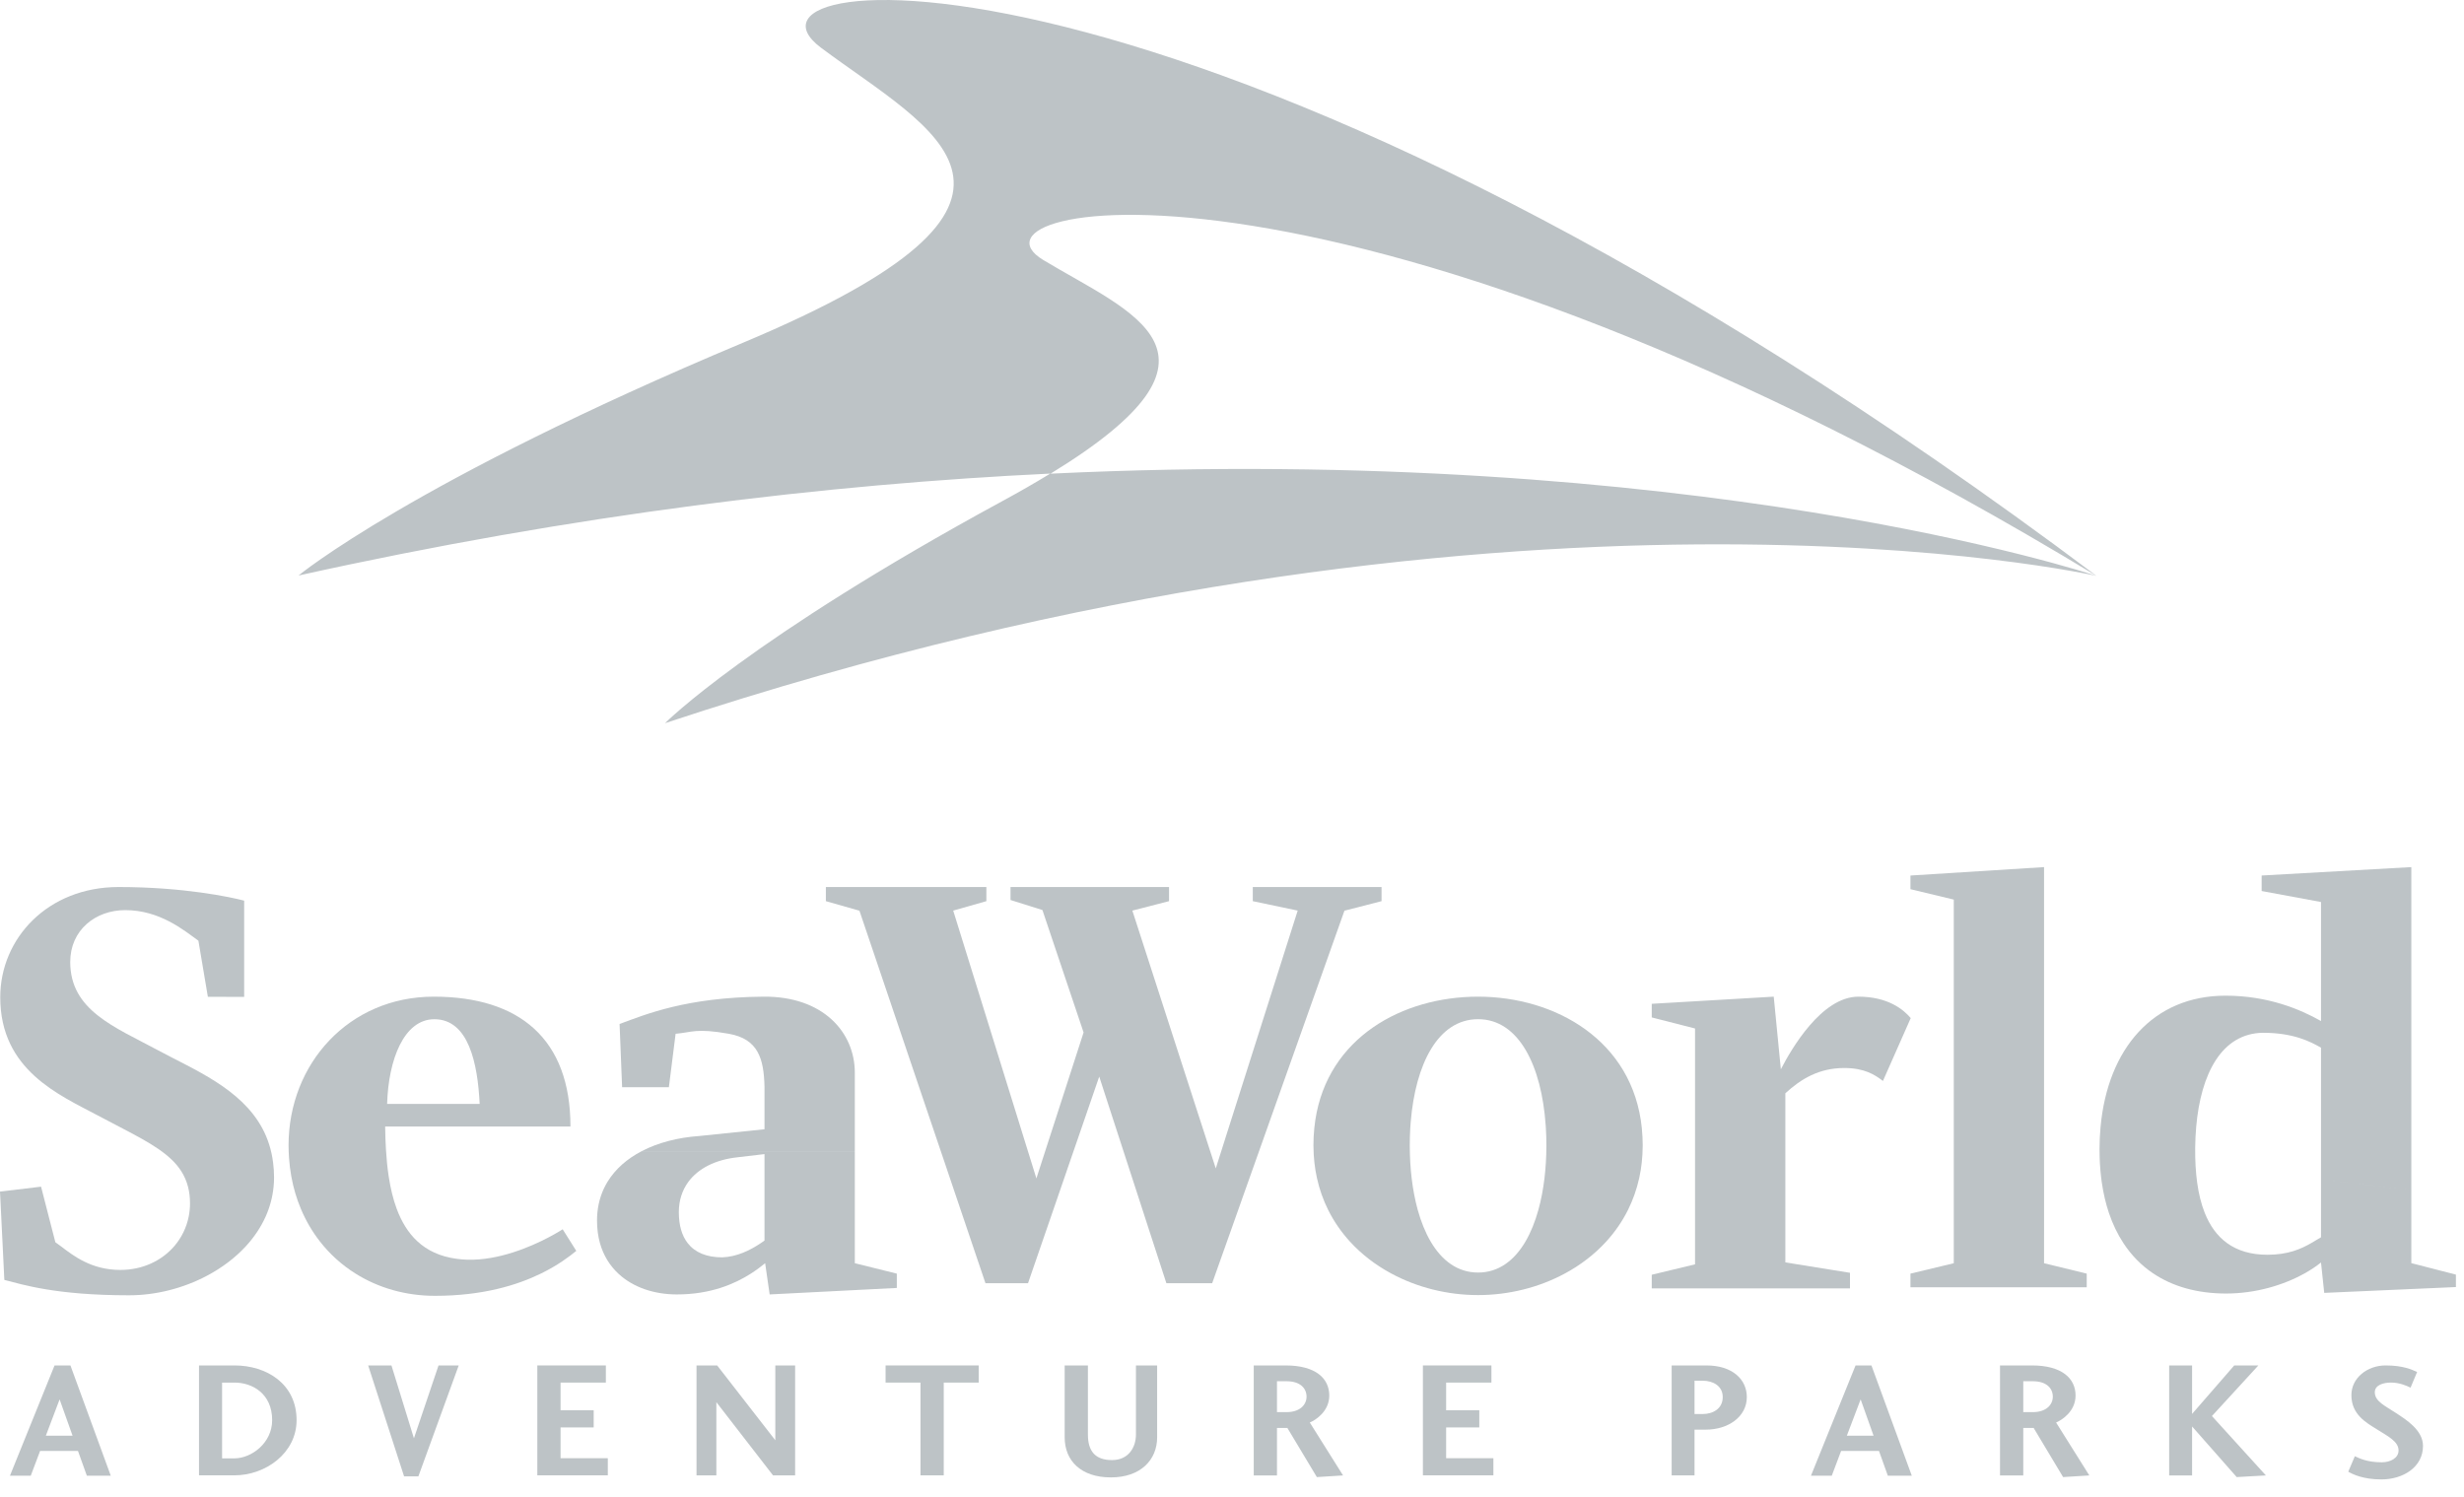 <?xml version="1.0" encoding="UTF-8" standalone="no"?>
<svg width="130px" height="79px" viewBox="0 0 130 79" version="1.1" xmlns="http://www.w3.org/2000/svg" xmlns:xlink="http://www.w3.org/1999/xlink">
    <!-- Generator: Sketch 39.1 (31720) - http://www.bohemiancoding.com/sketch -->
    <title>logo-seaworld-gray-desktop</title>
    <desc>Created with Sketch.</desc>
    <defs></defs>
    <g id="--Xamarin" stroke="none" stroke-width="1" fill="none" fill-rule="evenodd">
        <g id="Desktop-HD" transform="translate(-380, -4455)" fill="#BDC3C6">
            <g id="Group-7" transform="translate(353, 4402)">
                <g id="logo-seaworld-gray-desktop" transform="translate(27, 53)">
                    <g id="SeaWorld">
                        <g id="Work">
                            <g id="SeaWorld">
                                <path d="M2.115,76.559 L4.114,76.559 L4.582,77.864 L5.844,77.864 L3.716,72.046 L2.878,72.046 L0.525,77.864 L1.623,77.864 L2.115,76.559 L2.115,76.559 L2.115,76.559 Z M3.828,75.753 L2.419,75.753 L3.145,73.837 L3.828,75.753 L3.828,75.753 L3.828,75.753 Z" id="Fill-2"></path>
                                <path d="M10.5,77.845 L12.367,77.845 C14.012,77.845 15.648,76.671 15.648,74.933 C15.648,73.021 14.073,72.046 12.367,72.046 L10.5,72.046 L10.5,77.845 L10.5,77.845 L10.5,77.845 Z M11.717,76.949 L11.717,72.951 L12.376,72.951 C13.302,72.951 14.359,73.525 14.359,74.933 C14.359,76.141 13.267,76.941 12.383,76.949 L11.717,76.949 L11.717,76.949 L11.717,76.949 Z" id="Fill-3"></path>
                                <polyline id="Fill-4" points="22.073 77.901 21.32 77.901 19.424 72.046 20.653 72.046 21.839 75.891 23.137 72.046 24.202 72.046 22.073 77.901"></polyline>
                                <polyline id="Fill-5" points="32.068 77.845 28.349 77.845 28.349 72.046 31.965 72.046 31.965 72.951 29.575 72.951 29.575 74.412 31.323 74.412 31.323 75.317 29.575 75.317 29.575 76.941 32.068 76.941 32.068 77.845"></polyline>
                                <polyline id="Fill-6" points="41.951 72.046 41.951 77.846 40.784 77.846 37.795 73.984 37.795 77.846 36.748 77.846 36.748 72.046 37.837 72.046 40.905 75.994 40.905 72.046 41.951 72.046"></polyline>
                                <polyline id="Fill-7" points="46.723 72.046 51.636 72.046 51.636 72.951 49.792 72.951 49.792 77.846 48.565 77.846 48.565 72.951 46.723 72.951 46.723 72.046"></polyline>
                                <path d="M61.05,75.841 C61.05,77.031 60.175,77.954 58.61,77.954 C57.035,77.954 56.172,77.076 56.172,75.841 L56.172,72.046 L57.398,72.046 L57.398,75.693 C57.398,76.555 57.771,77.04 58.67,77.04 C59.56,77.04 59.932,76.345 59.932,75.693 L59.932,72.046 L61.05,72.046 L61.05,75.841" id="Fill-8"></path>
                                <path d="M70.859,77.85 L69.105,75.058 C69.417,74.928 70.132,74.467 70.132,73.635 C70.132,72.731 69.417,72.046 67.826,72.046 L66.147,72.046 L66.147,77.85 L67.373,77.85 L67.373,75.345 L67.922,75.345 L69.477,77.937 L70.859,77.85 L70.859,77.85 L70.859,77.85 Z M67.373,74.51 L67.373,72.88 L67.879,72.88 C68.61,72.88 68.933,73.261 68.933,73.694 C68.933,74.12 68.584,74.51 67.879,74.51 L67.373,74.51 L67.373,74.51 L67.373,74.51 Z" id="Fill-9"></path>
                                <polyline id="Fill-10" points="78.791 77.845 75.072 77.845 75.072 72.046 78.687 72.046 78.687 72.951 76.298 72.951 76.298 74.412 78.047 74.412 78.047 75.317 76.298 75.317 76.298 76.941 78.791 76.941 78.791 77.845"></polyline>
                                <path d="M89.403,77.846 L89.403,75.434 L90,75.434 C91.177,75.434 92.162,74.757 92.162,73.714 C92.162,72.791 91.411,72.046 90.026,72.046 L88.196,72.046 L88.196,77.846 L89.403,77.846 L89.403,77.846 L89.403,77.846 Z M89.403,74.61 L89.403,72.852 L89.837,72.852 C90.356,72.852 90.891,73.112 90.891,73.714 C90.891,74.341 90.356,74.61 89.837,74.61 L89.403,74.61 L89.403,74.61 L89.403,74.61 Z" id="Fill-11"></path>
                                <path d="M97.136,76.559 L99.135,76.559 L99.602,77.864 L100.865,77.864 L98.737,72.046 L97.899,72.046 L95.546,77.864 L96.644,77.864 L97.136,76.559 L97.136,76.559 L97.136,76.559 Z M98.849,75.753 L97.439,75.753 L98.167,73.837 L98.849,75.753 L98.849,75.753 L98.849,75.753 Z" id="Fill-12"></path>
                                <path d="M110.232,77.85 L108.479,75.058 C108.789,74.928 109.506,74.467 109.506,73.635 C109.506,72.731 108.789,72.046 107.199,72.046 L105.52,72.046 L105.52,77.85 L106.747,77.85 L106.747,75.345 L107.295,75.345 L108.849,77.937 L110.232,77.85 L110.232,77.85 L110.232,77.85 Z M106.747,74.51 L106.747,72.88 L107.252,72.88 C107.984,72.88 108.306,73.261 108.306,73.694 C108.306,74.12 107.957,74.51 107.252,74.51 L106.747,74.51 L106.747,74.51 L106.747,74.51 Z" id="Fill-13"></path>
                                <polyline id="Fill-14" points="118.008 77.937 115.654 75.266 115.654 77.85 114.445 77.85 114.445 72.046 115.654 72.046 115.654 74.604 117.878 72.046 119.151 72.046 116.701 74.717 119.548 77.85 118.008 77.937"></polyline>
                                <path d="M125.658,77.157 C126.125,77.157 126.547,76.931 126.547,76.532 C126.547,76.064 126.02,75.804 125.398,75.413 C124.845,75.067 124.059,74.642 124.059,73.61 C124.059,72.706 124.897,72.046 125.864,72.046 C126.798,72.046 127.258,72.272 127.526,72.393 L127.18,73.219 C126.972,73.115 126.591,72.95 126.151,72.95 C125.744,72.95 125.294,73.08 125.294,73.462 C125.294,73.947 125.847,74.182 126.409,74.555 C126.937,74.902 127.837,75.456 127.837,76.29 C127.837,77.418 126.781,78.061 125.641,78.061 C124.672,78.061 124.119,77.783 123.894,77.653 L124.241,76.836 C124.448,76.931 124.871,77.157 125.658,77.157" id="Fill-15"></path>
                                <path d="M5.176,58.865 C5.638,59.112 6.071,59.335 6.479,59.549 C7.91,60.295 8.995,60.902 9.569,61.805 C11.09,61.653 12.706,61.495 14.408,61.34 C14.323,60.663 14.127,60.072 13.848,59.549 C12.716,57.428 10.232,56.44 8.338,55.417 C6.021,54.174 3.705,53.304 3.705,50.757 C3.705,49.078 5.033,48.022 6.608,48.022 C8.429,48.022 9.697,49.078 10.468,49.637 L10.967,52.595 L12.882,52.601 L12.882,47.522 C12.17,47.334 9.685,46.803 6.257,46.803 C2.518,46.803 0.013,49.514 0.013,52.62 C0.013,56.474 3.138,57.778 5.176,58.865 L5.176,58.865 Z M2.116,62.62 L2.168,62.62 L2.167,62.613 C2.149,62.616 2.132,62.618 2.116,62.62 L2.116,62.62 Z M9.92,62.62 L14.434,62.62 C14.451,62.458 14.459,62.294 14.459,62.128 C14.459,61.852 14.441,61.592 14.408,61.34 C12.706,61.495 11.09,61.653 9.569,61.805 C9.724,62.052 9.843,62.321 9.92,62.62 L9.92,62.62 Z M0.065,64.183 L2.57,64.183 L2.168,62.62 L2.116,62.62 C2.107,62.621 2.098,62.621 2.088,62.623 L0.029,62.87 C0.019,62.873 0.01,62.873 0,62.874 L0.065,64.183 L0.065,64.183 Z M9.958,64.183 L14.019,64.183 C14.237,63.694 14.38,63.171 14.434,62.62 L9.92,62.62 C9.989,62.885 10.025,63.175 10.025,63.495 C10.025,63.731 10.002,63.96 9.958,64.183 L9.958,64.183 Z M0.142,65.747 L3.197,65.747 C3.098,65.671 3.007,65.603 2.921,65.546 L2.57,64.183 L0.065,64.183 L0.142,65.747 L0.142,65.747 Z M9.2,65.747 L12.98,65.747 C13.411,65.277 13.765,64.752 14.019,64.183 L9.958,64.183 C9.842,64.772 9.577,65.306 9.2,65.747 L9.2,65.747 Z M0.218,67.308 L10.929,67.308 C11.709,66.895 12.411,66.367 12.98,65.747 L9.2,65.747 C8.537,66.519 7.527,67.007 6.35,67.007 C4.795,67.007 3.845,66.235 3.197,65.747 L0.142,65.747 L0.218,67.308 L0.218,67.308 Z M10.929,67.308 L0.218,67.308 L0.23,67.535 C1.219,67.784 2.952,68.345 6.813,68.345 C8.229,68.345 9.678,67.973 10.929,67.308 L10.929,67.308 Z" id="Combined-Shape"></path>
                                <path d="M20.363,60.66 C20.339,60.264 20.326,59.857 20.321,59.44 L30.097,59.44 C30.097,54.811 27.393,52.588 22.883,52.588 C18.419,52.588 15.224,56.117 15.224,60.442 C15.224,60.661 15.235,60.875 15.248,61.089 C16.88,60.943 18.586,60.8 20.363,60.66 L20.363,60.66 L20.363,60.66 Z M18.752,67.196 C18.032,66.744 17.395,66.17 16.869,65.492 L22.015,65.492 C22.537,65.977 23.212,66.299 24.077,66.418 C25.684,66.652 27.402,66.038 28.54,65.492 L30.084,65.492 L30.405,66.002 C30.036,66.303 29.432,66.762 28.543,67.196 C27.29,67.809 25.471,68.373 22.95,68.373 C21.398,68.373 19.958,67.954 18.752,67.196 L18.752,67.196 Z M25.307,58.248 L20.424,58.248 C20.493,55.911 21.312,53.779 22.916,53.779 C24.725,53.779 25.204,56.117 25.307,58.248 L25.307,58.248 Z M15.371,62.081 L20.509,62.081 C20.439,61.629 20.393,61.153 20.363,60.66 C18.586,60.8 16.88,60.943 15.248,61.089 C15.272,61.428 15.312,61.76 15.371,62.081 L15.371,62.081 Z M15.875,63.786 L20.931,63.786 C20.74,63.272 20.603,62.699 20.509,62.081 L15.371,62.081 C15.48,62.684 15.651,63.254 15.875,63.786 L15.875,63.786 Z M16.869,65.492 L22.015,65.492 C21.537,65.048 21.186,64.468 20.931,63.786 L15.875,63.786 C16.136,64.409 16.471,64.98 16.869,65.492 L16.869,65.492 Z M28.54,65.492 L30.084,65.492 L29.687,64.862 C29.479,64.995 29.073,65.236 28.54,65.492 L28.54,65.492 Z" id="Combined-Shape"></path>
                                <path d="M35.29,57.366 L35.645,54.546 C36.499,54.477 36.705,54.237 38.451,54.546 C39.993,54.819 40.301,55.845 40.335,57.349 L40.335,59.585 L40.326,59.585 C41.89,59.519 43.482,59.457 45.1,59.402 L45.1,56.597 C45.1,54.477 43.432,52.554 40.266,52.588 C36.225,52.623 34.081,53.515 32.689,54.03 L32.822,57.366 L35.29,57.366 L35.29,57.366 Z M33.861,60.737 L45.1,60.737 L45.1,59.402 C43.482,59.457 41.89,59.519 40.326,59.585 L36.876,59.942 C35.773,60.02 34.73,60.286 33.861,60.737 L33.861,60.737 Z M32.053,62.356 L36.32,62.356 C36.847,61.643 37.754,61.191 38.896,61.065 L40.335,60.895 L40.335,62.356 L45.1,62.356 L45.1,60.738 L33.86,60.738 C33.097,61.134 32.47,61.674 32.053,62.356 L32.053,62.356 Z M31.519,63.974 L35.815,63.974 L35.815,63.959 C35.815,63.335 35.995,62.796 36.32,62.356 L32.053,62.356 C31.765,62.827 31.579,63.367 31.519,63.974 L31.519,63.974 Z M40.335,63.974 L45.1,63.974 L45.1,62.356 L40.335,62.356 L40.335,63.974 L40.335,63.974 Z M31.653,65.592 L36.281,65.592 C35.974,65.197 35.817,64.652 35.815,63.974 L31.519,63.974 C31.505,64.113 31.499,64.255 31.499,64.402 C31.499,64.835 31.552,65.232 31.653,65.592 L31.653,65.592 Z M40.141,65.592 L45.1,65.592 L45.1,63.974 L40.335,63.974 L40.335,65.457 C40.272,65.503 40.206,65.548 40.141,65.592 L40.141,65.592 Z M32.632,67.21 L39.601,67.21 C39.917,67.009 40.172,66.812 40.369,66.652 L40.449,67.21 L47.316,67.21 L47.316,67.202 L45.1,66.652 L45.1,65.592 L40.141,65.592 C39.563,65.98 38.878,66.312 38.108,66.343 C37.276,66.343 36.663,66.084 36.281,65.592 L31.653,65.592 C31.839,66.254 32.181,66.792 32.632,67.21 L32.632,67.21 Z M47.316,67.21 L40.449,67.21 L40.607,68.3 L47.316,67.957 L47.316,67.21 L47.316,67.21 Z M39.601,67.21 L32.632,67.21 C33.42,67.942 34.538,68.3 35.712,68.3 C37.501,68.3 38.767,67.74 39.601,67.21 L39.601,67.21 Z" id="Combined-Shape"></path>
                                <path d="M65.503,63.343 L66.082,61.713 L59.59,61.713 L60.12,63.343 L60.649,64.975 L64.925,64.975 L65.504,63.343 L65.503,63.343 Z M63.637,60.083 L63.2,58.736 C61.662,58.737 60.139,58.744 58.629,58.758 L59.06,60.082 L59.59,61.713 L66.082,61.713 L66.661,60.083 L66.661,60.083 L67.134,58.749 C66.449,58.744 65.76,58.74 65.069,58.738 L64.641,60.083 L64.642,60.083 L64.144,61.65 L63.636,60.083 L63.637,60.083 Z M65.069,58.738 C65.76,58.74 66.449,58.744 67.134,58.749 L70.936,48.042 L70.954,48.047 L72.89,47.549 L72.89,46.803 L66.097,46.803 L66.097,47.549 L68.466,48.047 L65.069,58.738 L65.069,58.738 Z M57.17,54.477 L55.775,58.791 C56.287,58.784 56.802,58.777 57.318,58.771 L57.995,56.805 L58.629,58.758 C60.139,58.744 61.662,58.737 63.2,58.736 L59.743,48.047 L61.678,47.549 L61.678,46.803 L53.315,46.803 L53.315,47.488 L54.998,48.017 L57.17,54.477 L57.17,54.477 Z M45.341,48.044 L49.024,58.932 C50.543,58.891 52.081,58.855 53.639,58.826 L50.291,48.047 L52.041,47.549 L52.041,46.803 L43.573,46.803 L43.573,47.549 L45.323,48.047 L45.341,48.044 L45.341,48.044 Z M49.424,60.113 L54.038,60.113 L53.639,58.826 C52.081,58.855 50.543,58.891 49.024,58.932 L49.424,60.113 L49.424,60.113 Z M55.347,60.113 L56.856,60.113 L57.318,58.771 C56.802,58.777 56.287,58.784 55.775,58.791 L55.347,60.113 L55.347,60.113 Z M49.974,61.737 L54.543,61.737 L54.038,60.113 L49.424,60.113 L49.974,61.737 L49.974,61.737 Z M54.822,61.737 L56.295,61.737 L56.856,60.113 L55.347,60.113 L54.822,61.737 L54.822,61.737 Z M50.523,63.363 L55.736,63.363 L56.295,61.739 L54.821,61.739 L54.68,62.178 L54.543,61.739 L49.974,61.739 L50.523,63.363 L50.523,63.363 Z M51.073,64.987 L55.176,64.987 L55.736,63.363 L50.523,63.363 L51.073,64.987 L51.073,64.987 Z M51.622,66.612 L54.616,66.612 L55.176,64.987 L51.073,64.987 L51.622,66.612 L51.622,66.612 Z M54.615,66.613 L51.623,66.613 L51.993,67.709 L54.238,67.709 L54.615,66.613 L54.615,66.613 Z M61.18,66.606 L64.345,66.606 L64.925,64.975 L60.649,64.975 L61.18,66.606 L61.18,66.606 Z M64.345,66.606 L61.18,66.606 L61.538,67.709 L63.954,67.709 L64.345,66.606 L64.345,66.606 Z" id="Combined-Shape"></path>
                                <path d="M74.431,59.18 C74.681,56.172 75.856,53.777 77.983,53.777 C80.156,53.777 81.336,56.277 81.55,59.377 C83.272,59.436 84.965,59.502 86.626,59.574 C86.625,59.559 86.625,59.543 86.623,59.527 C86.151,54.886 82.044,52.588 77.983,52.588 C73.987,52.588 70.06,54.744 69.396,59.097 C71.095,59.117 72.775,59.144 74.431,59.18 L74.431,59.18 Z M69.298,60.488 L74.379,60.488 C74.379,60.468 74.379,60.447 74.379,60.427 C74.379,60.123 74.388,59.823 74.405,59.527 C74.412,59.41 74.42,59.295 74.431,59.18 C72.775,59.144 71.095,59.117 69.396,59.097 C69.375,59.238 69.357,59.382 69.342,59.527 C69.313,59.818 69.297,60.117 69.297,60.427 C69.297,60.447 69.298,60.468 69.298,60.488 L69.298,60.488 Z M81.587,60.488 L86.668,60.488 C86.669,60.468 86.669,60.447 86.669,60.427 C86.669,60.134 86.652,59.851 86.626,59.574 C84.965,59.502 83.272,59.436 81.55,59.377 C81.554,59.426 81.558,59.477 81.56,59.527 C81.579,59.823 81.587,60.123 81.587,60.427 L81.587,60.488 L81.587,60.488 Z M69.483,62.164 L74.478,62.164 C74.414,61.624 74.382,61.061 74.379,60.488 L69.298,60.488 C69.302,61.077 69.366,61.636 69.483,62.164 L69.483,62.164 Z M81.487,62.164 L86.484,62.164 C86.6,61.636 86.664,61.077 86.668,60.488 L81.587,60.488 C81.585,61.061 81.551,61.624 81.487,62.164 L81.487,62.164 Z M70.072,63.838 L74.799,63.838 C74.655,63.316 74.548,62.753 74.478,62.164 L69.483,62.164 C69.615,62.762 69.815,63.321 70.072,63.838 L70.072,63.838 Z M81.165,63.838 L85.894,63.838 C86.151,63.321 86.35,62.762 86.484,62.164 L81.487,62.164 C81.416,62.753 81.31,63.316 81.165,63.838 L81.165,63.838 Z M71.224,65.513 L75.484,65.513 C75.201,65.032 74.973,64.465 74.799,63.838 L70.072,63.838 C70.38,64.457 70.77,65.016 71.224,65.513 L71.224,65.513 Z M80.481,65.513 L84.741,65.513 C85.195,65.016 85.585,64.457 85.894,63.838 L81.165,63.838 C80.991,64.465 80.764,65.032 80.481,65.513 L80.481,65.513 Z M73.388,67.187 L82.578,67.187 C83.388,66.749 84.124,66.188 84.741,65.513 L80.481,65.513 C79.888,66.52 79.057,67.145 77.983,67.145 C76.908,67.145 76.076,66.52 75.484,65.513 L71.224,65.513 C71.841,66.188 72.577,66.749 73.388,67.187 L73.388,67.187 Z M82.578,67.187 L73.388,67.187 C74.776,67.94 76.383,68.334 77.983,68.334 C79.582,68.334 81.189,67.94 82.578,67.187 L82.578,67.187 Z" id="Combined-Shape"></path>
                                <path d="M89.43,59.705 C91.052,59.784 92.641,59.869 94.195,59.957 L94.195,57.686 C95.014,56.934 95.968,56.353 97.297,56.353 C98.354,56.353 98.9,56.694 99.343,57.036 L100.81,53.719 C100.434,53.273 99.616,52.588 98.047,52.588 C96.105,52.588 94.503,55.361 93.957,56.421 L93.582,52.588 L87.146,52.965 L87.146,53.684 L89.43,54.267 L89.43,59.705 L89.43,59.705 Z M89.43,60.936 L94.195,60.936 L94.195,59.957 C92.641,59.869 91.052,59.784 89.43,59.705 L89.43,60.936 L89.43,60.936 Z M89.43,62.451 L94.195,62.451 L94.195,60.937 L89.43,60.937 L89.43,62.451 L89.43,62.451 Z M89.43,63.965 L94.195,63.965 L94.195,62.451 L89.43,62.451 L89.43,63.965 L89.43,63.965 Z M89.43,65.479 L94.195,65.479 L94.195,63.965 L89.43,63.965 L89.43,65.479 L89.43,65.479 Z M88.256,66.994 L96.584,66.994 L94.195,66.609 L94.195,65.48 L89.43,65.48 L89.43,66.712 L88.256,66.994 L88.256,66.994 Z M96.584,66.994 L88.256,66.994 L87.146,67.261 L87.146,67.981 L97.604,67.981 L97.604,67.158 L96.584,66.994 L96.584,66.994 Z" id="Combined-Shape"></path>
                                <path d="M103.081,60.481 C104.723,60.601 106.311,60.725 107.844,60.852 L107.844,45.752 L100.795,46.197 L100.795,46.917 L103.081,47.466 L103.081,60.481 L103.081,60.481 Z M103.081,61.847 L107.844,61.847 L107.844,60.852 C106.311,60.725 104.723,60.601 103.081,60.481 L103.081,61.847 L103.081,61.847 Z M103.081,63.499 L107.845,63.499 L107.845,61.848 L103.081,61.848 L103.081,63.499 L103.081,63.499 Z M103.081,65.148 L107.845,65.148 L107.845,63.499 L103.081,63.499 L103.081,65.148 L103.081,65.148 Z M102.473,66.799 L108.443,66.799 L107.844,66.654 L107.844,65.149 L103.081,65.149 L103.081,66.654 L102.473,66.799 L102.473,66.799 Z M108.443,66.799 L102.473,66.799 L100.795,67.202 L100.795,67.922 L110.095,67.922 L110.095,67.202 L108.443,66.799 L108.443,66.799 Z" id="Combined-Shape"></path>
                                <path d="M122.456,62.24 L122.456,55.279 C121.911,54.972 121.026,54.494 119.391,54.494 C117.215,54.524 116.112,56.654 115.869,59.474 C115.839,59.83 115.821,60.196 115.817,60.571 C115.814,60.911 115.821,61.238 115.84,61.551 C114.243,61.395 112.551,61.239 110.777,61.084 C110.773,60.937 110.77,60.79 110.77,60.64 C110.77,60.241 110.789,59.853 110.824,59.474 C111.2,55.329 113.607,52.536 117.417,52.536 C119.664,52.536 121.367,53.258 122.456,53.875 L122.456,47.594 L119.324,47.014 L119.324,46.196 L127.221,45.752 L127.221,62.799 C125.935,62.64 124.473,62.467 122.851,62.284 C123.183,62.322 123.509,62.359 123.829,62.396 L122.456,62.396 L122.456,62.24 L122.456,62.24 Z M110.89,62.396 L115.921,62.396 C115.884,62.127 115.858,61.846 115.84,61.551 C114.243,61.395 112.551,61.239 110.777,61.084 C110.792,61.542 110.831,61.979 110.89,62.396 L110.89,62.396 Z M111.263,63.992 L116.32,63.992 C116.135,63.527 116.003,62.993 115.921,62.397 L110.891,62.397 C110.974,62.969 111.099,63.501 111.263,63.992 L111.263,63.992 Z M122.456,63.992 L127.221,63.992 L127.221,62.799 C126.201,62.673 125.069,62.538 123.835,62.397 L122.456,62.397 L122.456,63.992 L122.456,63.992 Z M112.028,65.588 L117.495,65.588 C116.981,65.215 116.592,64.677 116.32,63.992 L111.263,63.992 C111.462,64.584 111.719,65.116 112.028,65.588 L112.028,65.588 Z M121.943,65.588 L127.221,65.588 L127.221,63.992 L122.456,63.992 L122.456,65.284 C122.293,65.378 122.126,65.484 121.943,65.588 L121.943,65.588 Z M113.591,67.184 L121.601,67.184 C121.915,67.008 122.203,66.816 122.456,66.614 L122.516,67.184 L129.299,67.184 L127.221,66.648 L127.221,65.588 L121.943,65.588 C121.401,65.9 120.725,66.206 119.629,66.206 C118.76,66.206 118.052,65.993 117.495,65.588 L112.028,65.588 C112.452,66.236 112.977,66.769 113.591,67.184 L113.591,67.184 Z M129.303,67.184 L122.516,67.184 L122.626,68.218 L129.574,67.911 L129.574,67.255 L129.303,67.184 L129.303,67.184 Z M121.599,67.184 L113.593,67.184 C114.638,67.89 115.943,68.252 117.452,68.252 C118.994,68.252 120.473,67.815 121.599,67.184 L121.599,67.184 Z" id="Combined-Shape"></path>
                                <path d="M110.612,30.386 C110.612,30.386 110.604,30.383 110.599,30.382 C110.6,30.382 110.602,30.383 110.603,30.384 C110.603,30.384 79.672,23.367 35.085,38.158 C35.085,38.158 39.52,33.702 52.89,26.437 C53.824,25.931 54.659,25.449 55.412,24.988 C43.66,25.551 30.341,27.132 15.749,30.367 C15.749,30.367 21.77,25.394 39.226,18.073 C57.326,10.483 49.173,6.895 43.313,2.516 C37.455,-1.863 64.042,-4.555 110.612,30.386 L110.612,30.386 Z M55.037,13.715 C59.681,16.519 65.863,18.613 55.426,24.993 C89.352,23.369 110.182,30.242 110.612,30.386 C71.028,6.38 50.059,10.707 55.037,13.715 L55.037,13.715 Z" id="Combined-Shape"></path>
                            </g>
                        </g>
                    </g>
                </g>
            </g>
        </g>
    </g>
</svg>